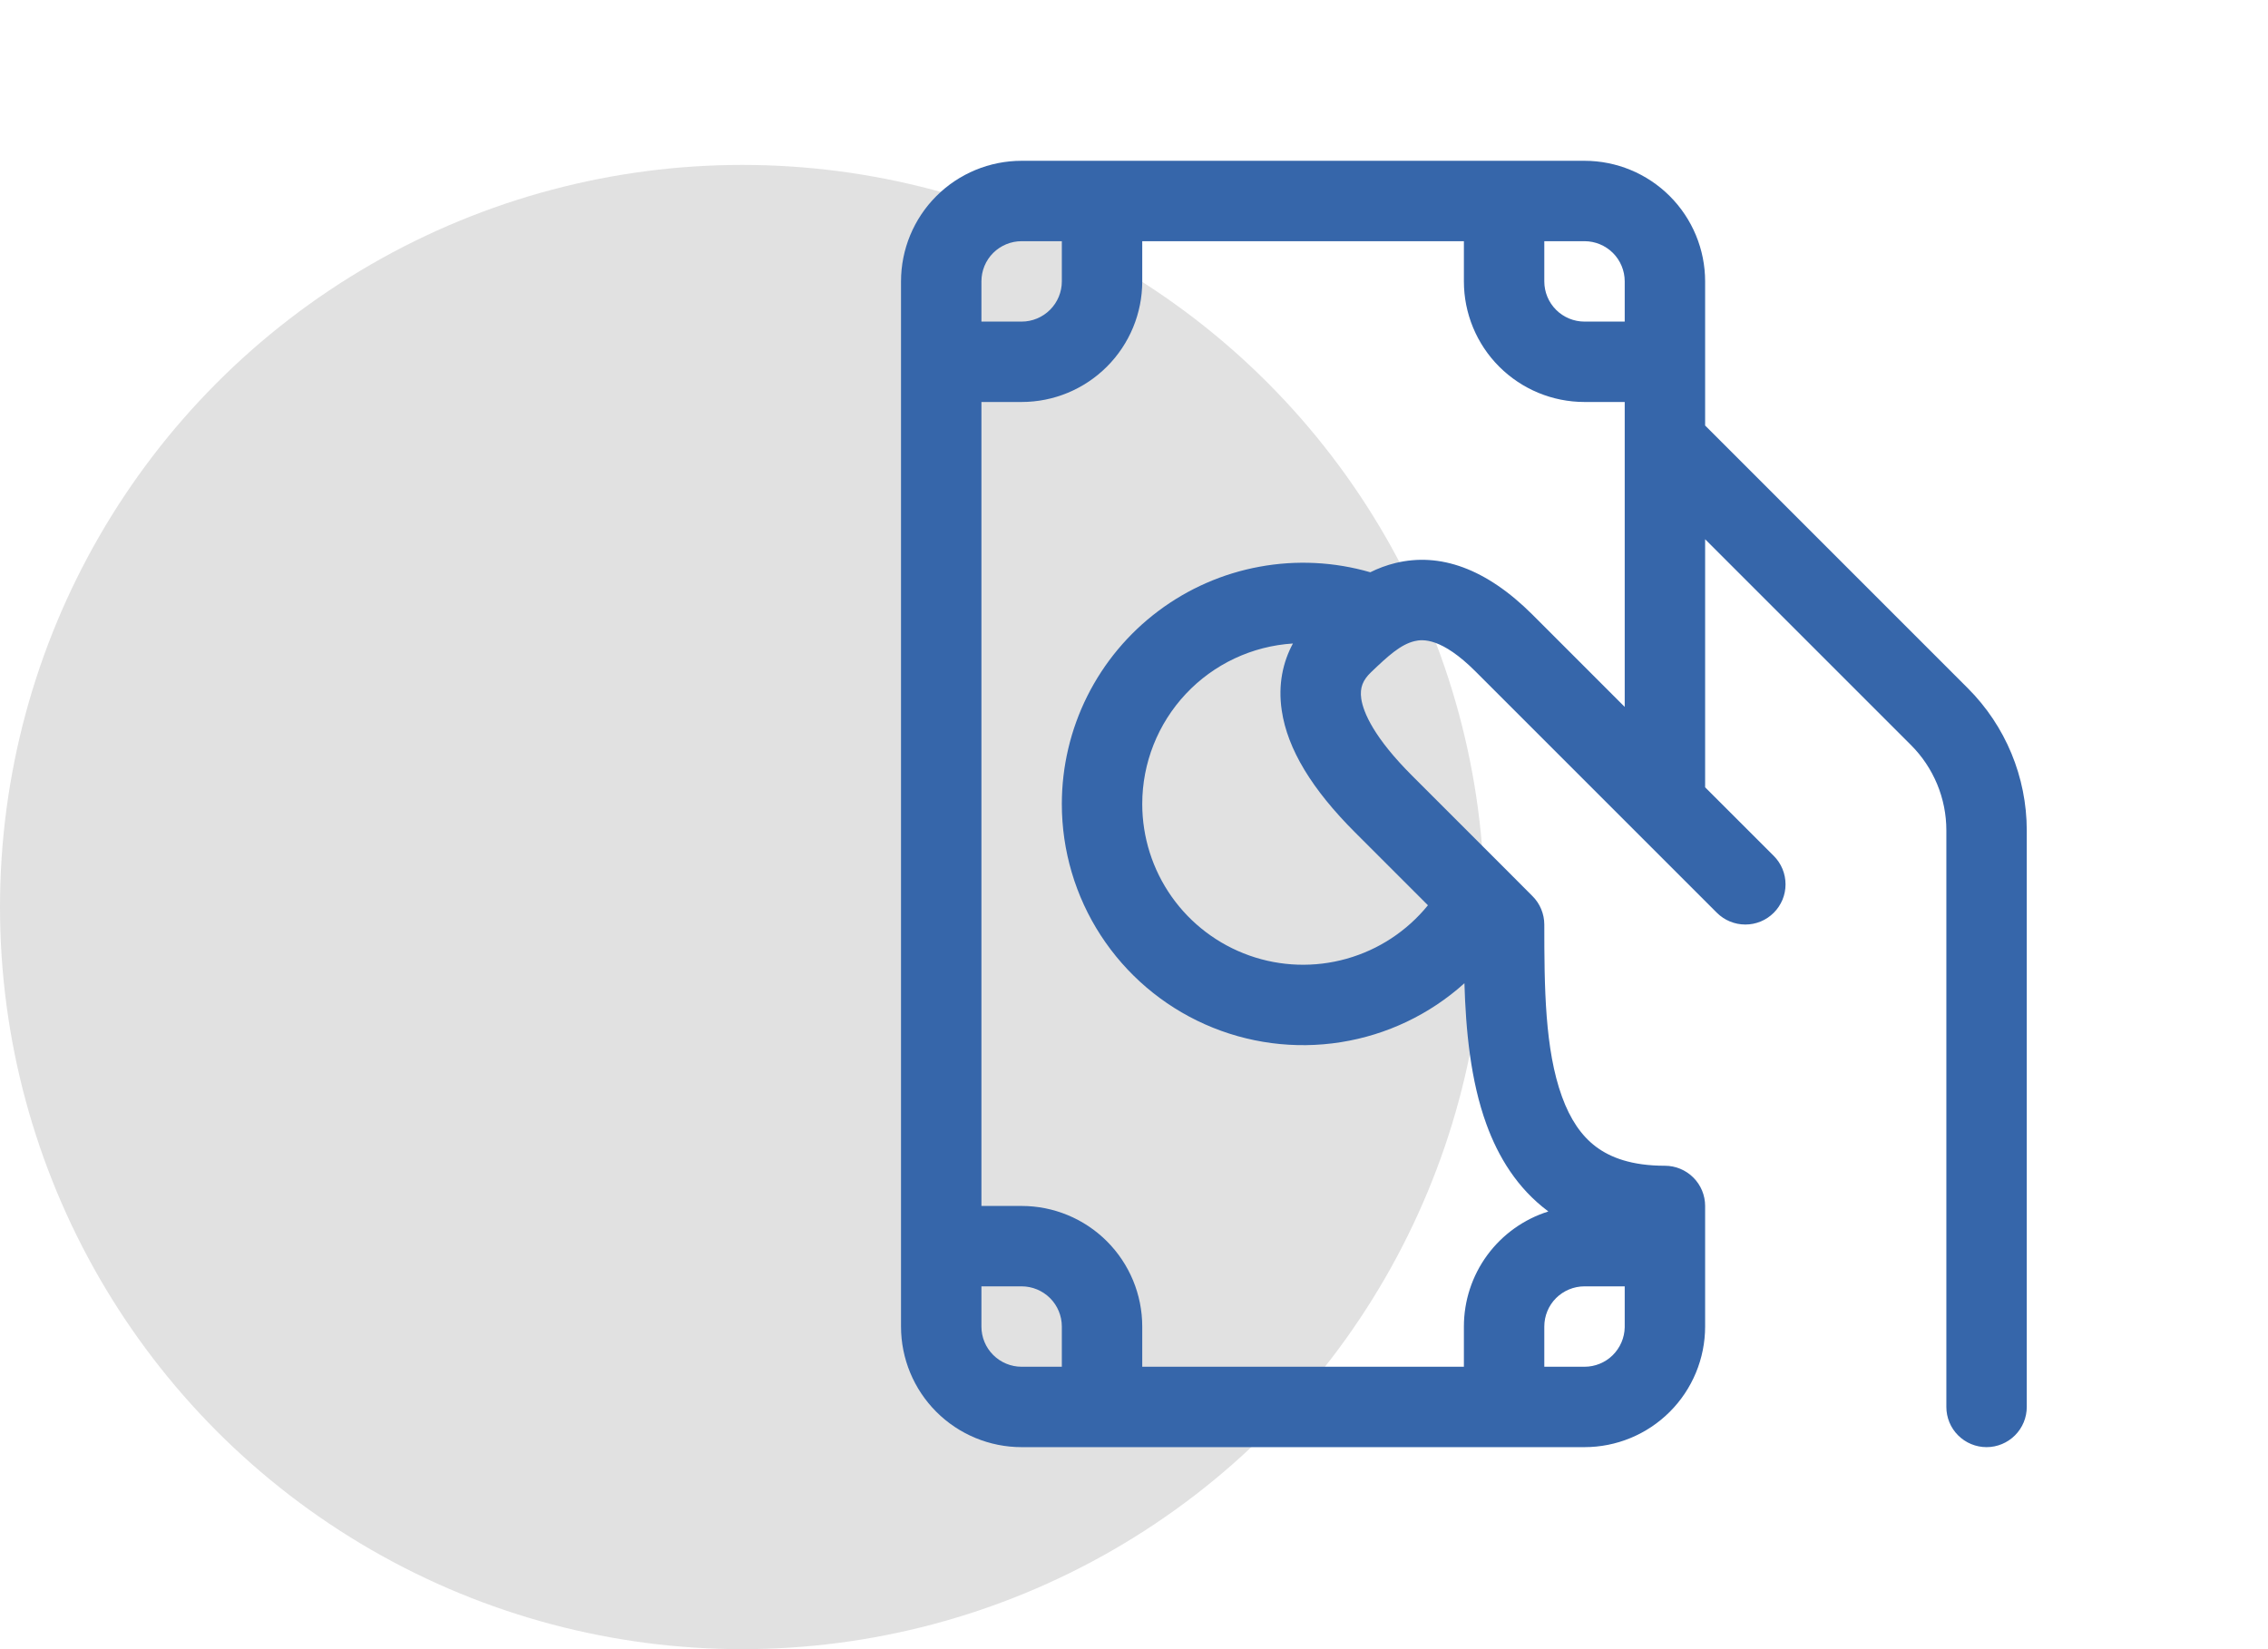 <svg width="55" height="40" viewBox="0 0 55 40" fill="none" xmlns="http://www.w3.org/2000/svg">
<circle cx="18" cy="22" r="18" fill="#E1E1E1"/>
<path d="M24.775 3.9C23.999 3.9 23.255 4.208 22.706 4.757C22.158 5.305 21.85 6.049 21.85 6.825V32.175C21.85 32.951 22.158 33.695 22.706 34.243C23.255 34.792 23.999 35.1 24.775 35.1H38.425C39.2 35.1 39.944 34.792 40.493 34.243C41.041 33.695 41.35 32.951 41.35 32.175V29.25C41.35 28.991 41.247 28.743 41.064 28.561C40.881 28.378 40.633 28.275 40.375 28.275C39.569 28.275 39.054 28.076 38.705 27.815C38.349 27.548 38.078 27.148 37.879 26.6C37.461 25.453 37.45 23.934 37.45 22.425C37.45 22.297 37.424 22.17 37.375 22.051C37.326 21.933 37.254 21.825 37.163 21.735L36.605 21.175L34.24 18.81C33.329 17.899 33.062 17.289 33.011 16.947C32.972 16.674 33.054 16.491 33.249 16.304C33.667 15.904 33.965 15.633 34.302 15.551C34.503 15.501 34.961 15.465 35.784 16.288L41.634 22.138C41.817 22.321 42.065 22.424 42.324 22.424C42.452 22.425 42.579 22.399 42.697 22.351C42.816 22.302 42.923 22.23 43.014 22.139C43.105 22.049 43.176 21.941 43.226 21.823C43.275 21.705 43.3 21.578 43.3 21.45C43.3 21.322 43.275 21.195 43.226 21.076C43.177 20.958 43.105 20.85 43.015 20.76L41.35 19.096V13.079L46.342 18.071C46.614 18.342 46.829 18.665 46.977 19.02C47.124 19.375 47.2 19.755 47.2 20.14V34.125C47.2 34.383 47.302 34.632 47.485 34.814C47.668 34.997 47.916 35.1 48.175 35.1C48.433 35.1 48.681 34.997 48.864 34.814C49.047 34.632 49.15 34.383 49.15 34.125V20.14C49.149 18.847 48.636 17.608 47.722 16.694L41.35 10.321V6.825C41.35 6.049 41.041 5.305 40.493 4.757C39.944 4.208 39.2 3.9 38.425 3.9H24.775ZM39.4 10.725V17.146L37.165 14.91C36.036 13.783 34.915 13.395 33.84 13.656C33.629 13.708 33.424 13.783 33.23 13.88C32.358 13.627 31.44 13.581 30.547 13.745C29.654 13.908 28.812 14.277 28.087 14.822C27.361 15.367 26.772 16.074 26.366 16.886C25.961 17.697 25.75 18.592 25.75 19.5C25.75 20.631 26.077 21.738 26.693 22.686C27.309 23.634 28.186 24.384 29.22 24.844C30.253 25.304 31.397 25.455 32.514 25.278C33.631 25.102 34.673 24.605 35.513 23.848C35.546 24.976 35.66 26.208 36.046 27.267C36.334 28.06 36.794 28.819 37.535 29.373L37.547 29.384C36.953 29.571 36.435 29.942 36.066 30.444C35.698 30.946 35.5 31.552 35.5 32.175V33.15H27.7V32.175C27.7 31.399 27.391 30.655 26.843 30.107C26.294 29.558 25.55 29.25 24.775 29.25H23.8V9.75H24.775C25.55 9.75 26.294 9.442 26.843 8.893C27.391 8.345 27.7 7.601 27.7 6.825V5.85H35.5V6.825C35.5 7.601 35.808 8.345 36.356 8.893C36.905 9.442 37.649 9.75 38.425 9.75H39.4V10.725ZM39.4 32.175V32.193C39.395 32.448 39.29 32.691 39.108 32.871C38.926 33.05 38.68 33.15 38.425 33.15H37.45V32.175C37.45 31.916 37.552 31.668 37.735 31.485C37.918 31.303 38.166 31.2 38.425 31.2H39.4V32.175ZM27.7 19.5C27.7 18.508 28.078 17.554 28.756 16.831C29.435 16.107 30.364 15.67 31.354 15.608C31.112 16.056 30.989 16.602 31.083 17.232C31.221 18.172 31.82 19.149 32.859 20.188L34.628 21.957C34.12 22.583 33.431 23.036 32.655 23.254C31.88 23.472 31.055 23.445 30.296 23.175C29.537 22.906 28.879 22.408 28.414 21.75C27.949 21.092 27.7 20.306 27.7 19.5V19.5ZM25.75 5.85V6.825C25.75 7.083 25.647 7.331 25.464 7.514C25.281 7.697 25.033 7.8 24.775 7.8H23.8V6.825C23.8 6.566 23.902 6.318 24.085 6.135C24.268 5.953 24.516 5.85 24.775 5.85H25.75ZM23.8 31.2H24.775C25.033 31.2 25.281 31.303 25.464 31.485C25.647 31.668 25.75 31.916 25.75 32.175V33.15H24.775C24.516 33.15 24.268 33.047 24.085 32.864C23.902 32.681 23.8 32.434 23.8 32.175V31.2ZM39.4 7.8H38.425C38.166 7.8 37.918 7.697 37.735 7.514C37.552 7.331 37.45 7.083 37.45 6.825V5.85H38.425C38.683 5.85 38.931 5.953 39.114 6.135C39.297 6.318 39.4 6.566 39.4 6.825V7.8Z" fill="#3666AA"/>
</svg>
